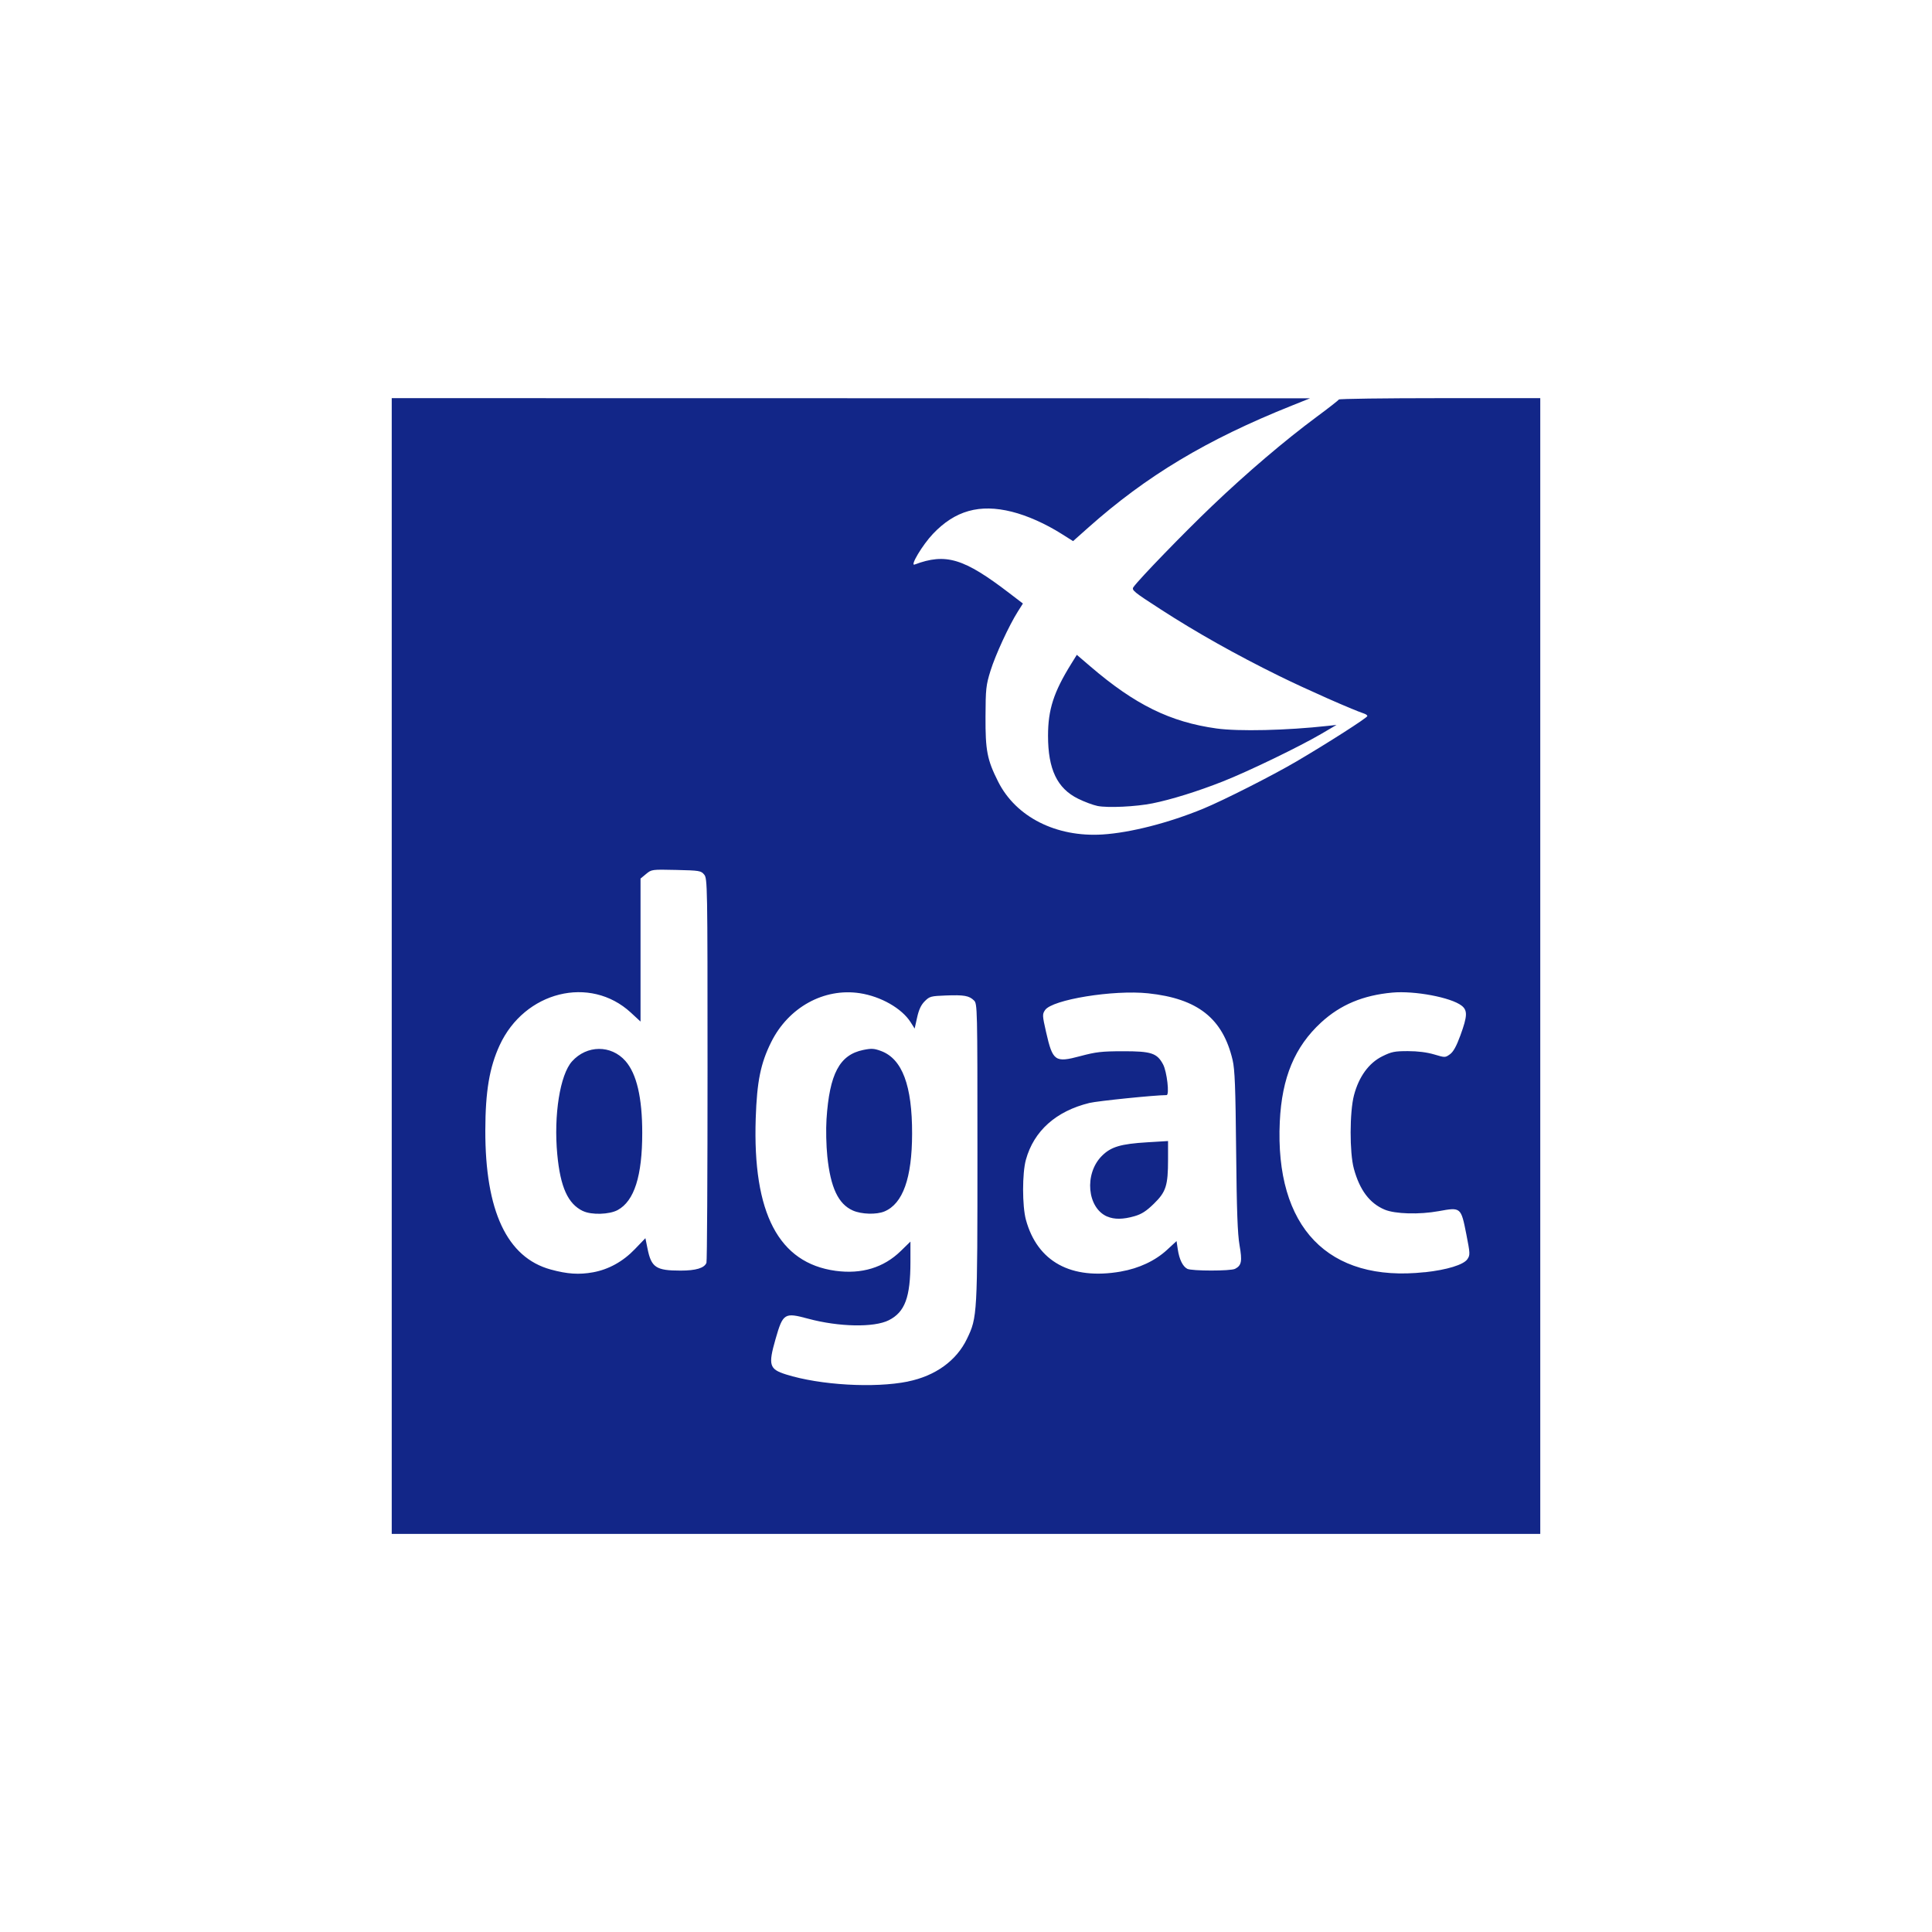 <?xml version="1.0" encoding="UTF-8"?><svg id="Calque_1" xmlns="http://www.w3.org/2000/svg" viewBox="0 0 500 500"><defs><style>.cls-1{fill:#122688;stroke-width:0px;}</style></defs><g id="layer1"><path id="path2425" class="cls-1" d="M101.38,250V103.04l118.83.02,118.83.02-4.79,1.92c-21.97,8.79-37.56,18.14-52.64,31.57l-3.9,3.47-2.9-1.83c-4.25-2.69-8.93-4.77-12.96-5.78-8.34-2.08-14.68-.3-20.41,5.74-2.71,2.86-6.03,8.41-4.74,7.93,8.09-3.03,12.73-1.63,24.54,7.42l3.49,2.67-1.31,2.07c-2.31,3.66-5.81,11.24-7.09,15.37-1.14,3.68-1.25,4.64-1.28,11.8-.04,8.81.42,11.2,3.27,16.86,4.6,9.15,15.02,14.42,27.02,13.67,7.22-.46,17.13-3,26.07-6.68,5.3-2.19,17.89-8.57,24.09-12.21,8.06-4.73,18.37-11.33,18.37-11.76,0-.19-.35-.47-.79-.62-3.22-1.08-15.02-6.3-22.03-9.75-11.14-5.48-21.34-11.21-30.68-17.25-7.05-4.55-7.57-4.99-7.02-5.77,1.55-2.16,13.02-14,20.28-20.93,9.05-8.64,18.83-16.97,27.13-23.12,3.07-2.27,5.65-4.29,5.73-4.48.08-.19,11.85-.35,26.14-.35h25.99v293.93H101.38v-146.96ZM234.96,357.53c7.11-1.44,12.59-5.39,15.3-11.06,2.68-5.58,2.7-6,2.7-48.2,0-37.72-.02-38.5-.9-39.36-1.26-1.23-2.57-1.46-7.29-1.28-3.87.15-4.19.23-5.45,1.49-.95.95-1.52,2.17-1.97,4.2l-.64,2.87-1.04-1.64c-2.27-3.58-7.7-6.68-13.15-7.51-9.29-1.41-18.47,3.66-22.94,12.66-2.74,5.51-3.68,10.16-4,19.71-.82,24.58,5.94,37.47,20.68,39.48,6.74.91,12.44-.82,16.86-5.13l2.5-2.44v5.25c0,9.17-1.42,13-5.61,15.11-3.82,1.92-12.93,1.74-20.89-.41-6.1-1.65-6.49-1.41-8.4,5.24-1.95,6.8-1.64,7.83,2.71,9.2,8.83,2.77,22.87,3.58,31.54,1.83ZM220.72,313.28c-3.77-1.67-5.77-5.91-6.61-14-.29-2.83-.38-6.98-.21-9.64.77-11.75,3.37-16.65,9.5-17.91,2.15-.44,2.81-.4,4.62.27,5.48,2.04,8.06,8.93,8.03,21.42-.02,11.47-2.39,18.11-7.16,20.1-2.07.86-5.94.75-8.17-.24ZM153.48,329.27c4.03-.73,7.76-2.8,10.81-5.98l2.74-2.85.55,2.71c.98,4.87,2.2,5.68,8.55,5.68,3.99,0,6.16-.66,6.7-2.02.16-.4.28-22.93.28-50.07,0-47.9-.03-49.38-.87-50.4-.83-1-1.19-1.06-7.23-1.2-6.32-.14-6.37-.14-7.8,1.04l-1.44,1.19v37.01l-2.51-2.32c-10.55-9.73-27.51-5.51-33.95,8.45-2.64,5.72-3.69,11.94-3.71,22.03-.04,20.85,5.6,32.89,16.89,36,4.33,1.19,7.36,1.39,11,.73ZM150.86,313.42c-3.89-1.87-5.84-6.18-6.64-14.69-.95-10.1.71-20.6,3.82-24.05,3.83-4.26,10.12-4.3,13.82-.1,2.91,3.31,4.35,9.49,4.35,18.61,0,11.15-2.05,17.61-6.34,19.96-2.15,1.18-6.81,1.32-9,.26ZM290.08,329.07c4.68-.81,8.89-2.79,11.94-5.6l2.47-2.28.32,2.15c.39,2.6,1.28,4.41,2.46,5.03,1.14.59,11.24.6,12.37,0,1.68-.88,1.88-1.95,1.15-6.11-.51-2.93-.73-8.98-.88-24.39-.16-16.49-.34-21.08-.91-23.53-2.54-10.79-9.02-15.91-21.86-17.27-8.99-.95-24.86,1.63-26.68,4.34-.73,1.08-.71,1.39.26,5.67,1.73,7.59,2.31,7.99,8.87,6.24,4.05-1.08,5.47-1.25,11.04-1.26,7.31-.01,8.81.48,10.37,3.4,1,1.88,1.7,7.95.91,7.95-2.96,0-17.86,1.52-19.96,2.03-8.66,2.12-14.39,7.24-16.45,14.7-.97,3.5-.96,11.95,0,15.52,2.97,10.89,11.7,15.65,24.56,13.42ZM286.53,314.84c-5.18-2.25-5.97-11.03-1.41-15.65,2.37-2.4,4.87-3.15,11.88-3.57l5.29-.32v4.76c0,6.77-.52,8.4-3.66,11.46-1.97,1.92-3.16,2.69-5.02,3.23-2.94.85-5.23.88-7.07.08ZM368.72,329.26c5.76-.62,10.07-1.95,11.04-3.39.73-1.08.71-1.43-.27-6.42-1.39-7.04-1.41-7.05-7.13-6.01-5.04.92-11.29.75-14.01-.39-3.89-1.63-6.48-5.08-7.98-10.63-1.12-4.12-1.1-14.64.04-18.97,1.26-4.8,3.84-8.35,7.33-10.08,2.39-1.18,3.17-1.34,6.62-1.34,2.56,0,4.91.3,6.78.85,2.85.85,2.88.85,4.11-.04.87-.63,1.67-2.07,2.69-4.86,1.84-5.03,1.9-6.5.31-7.73-2.78-2.13-12.14-3.89-17.91-3.37-7.57.69-13.43,3.14-18.42,7.72-6.84,6.29-10.17,14.27-10.71,25.68-1.29,27.35,12.5,41.68,37.52,38.96ZM284.02,208.58c-1.13-.23-3.39-1.07-5.02-1.88-5.41-2.67-7.77-7.61-7.77-16.29,0-6.77,1.46-11.3,6.02-18.64l1.43-2.3,3.47,2.97c11.58,9.94,20.7,14.42,32.69,16.09,5.72.79,18.14.51,28.77-.67l2.28-.25-3.88,2.28c-5.67,3.33-19,9.77-25.57,12.36-6.47,2.55-13.27,4.67-18.18,5.66-4.26.86-11.58,1.21-14.24.67Z"/></g></svg>